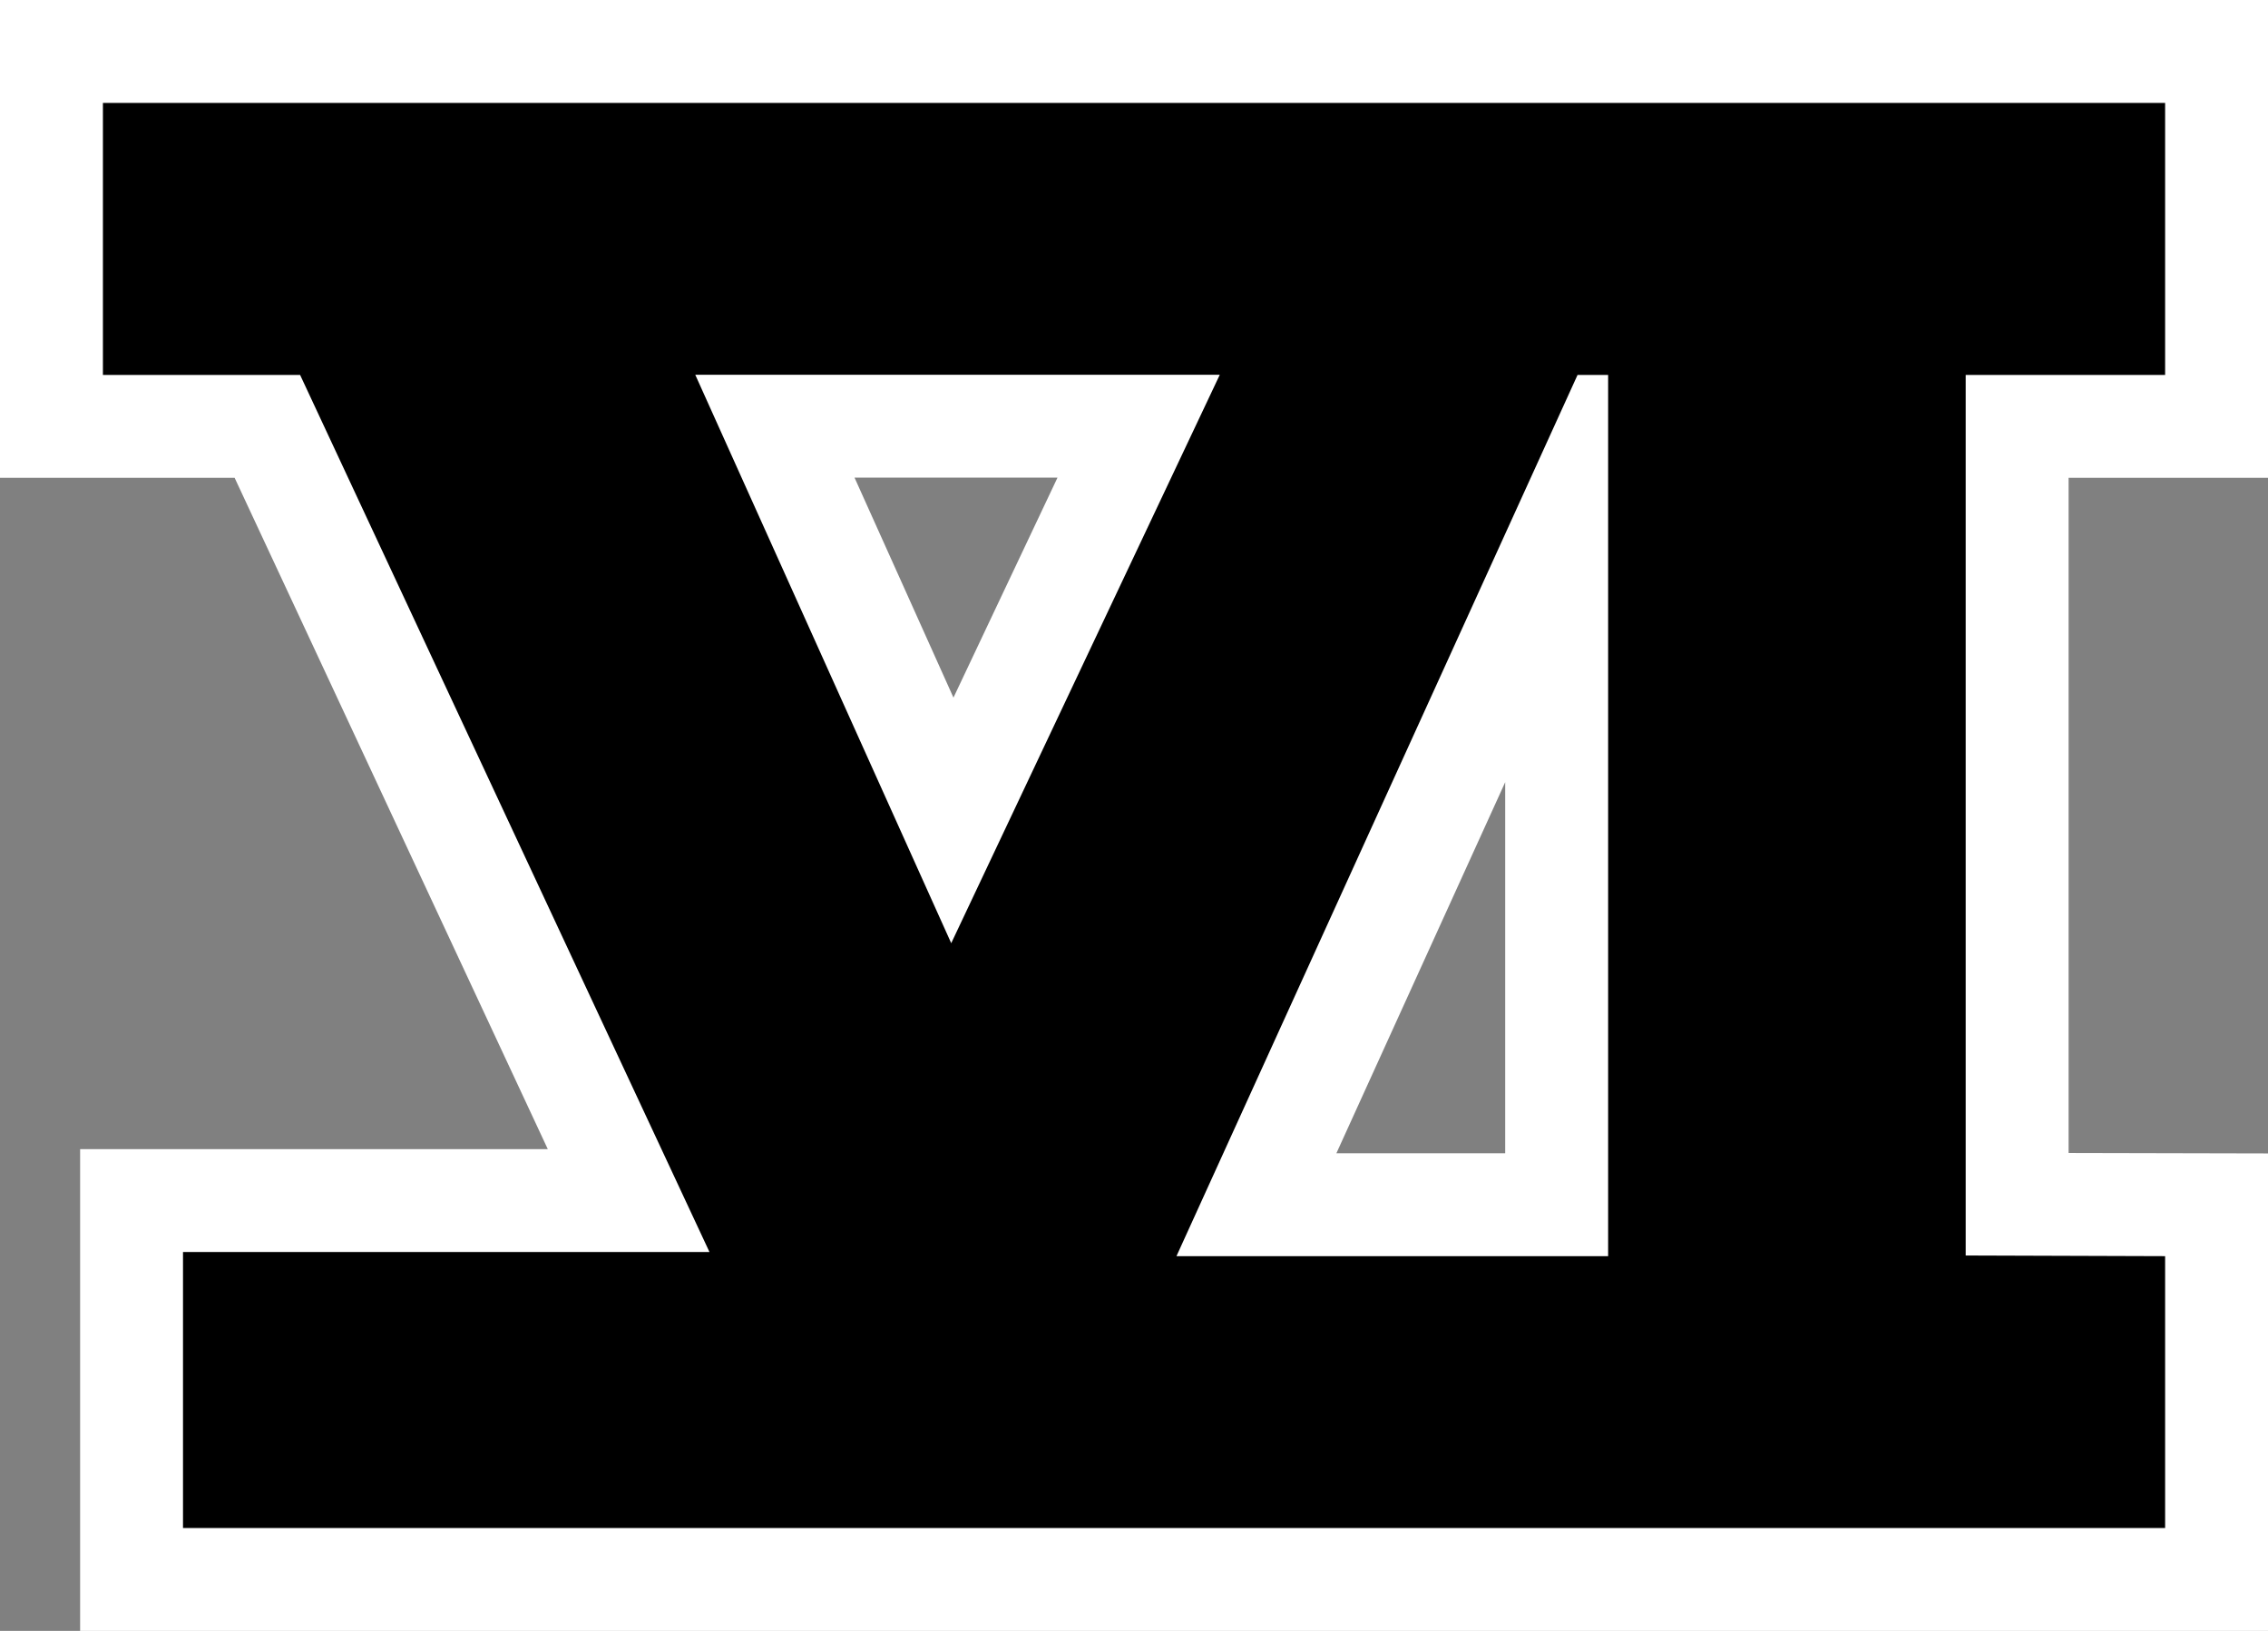 <?xml version="1.0" encoding="UTF-8" standalone="no"?>
<svg xmlns="http://www.w3.org/2000/svg" version="1.1" width="600" height="431.492">
  <rect width="100%" height="100%" fill="#808080" stroke="none"/>
  <path d="m 398.202,206.944 0,98.175 -44.659,0 c 12.298,-27.044 22.999,-50.56 44.659,-98.175 M 279.758,126.374 C 269.218,148.671 264.839,157.894 252.239,184.571 240.233,157.808 236.015,148.498 226.069,126.374 l 53.688,0 z M 0,4.3e-4 l 0,126.416 62.07,0 c 10.453,22.416 59.837,128.229 82.846,177.613 l -123.719,0 0,127.463 578.803,0 0,-126.33 c 0,0 -39.945,-0.078 -52.75,-0.119 l 0,-178.627 52.75,0 L 600,0 0,0 z" style="fill:#ffffff"/>
  <path d="m 322.691,99.157 -138.757,0 67.712,150.386 71.045,-150.386 z m -11.456,233.189 114.194,0 0,-233.146 -8.09,0 L 311.235,332.346 z M 79.394,99.2 l -52.167,0 0,-71.973 545.557,0 0,71.973 -52.761,0 0,232.973 52.761,0.173 0,71.93 -524.37,0 0,-73.03 139.275,0 L 79.394,99.2 z"/>
</svg>

